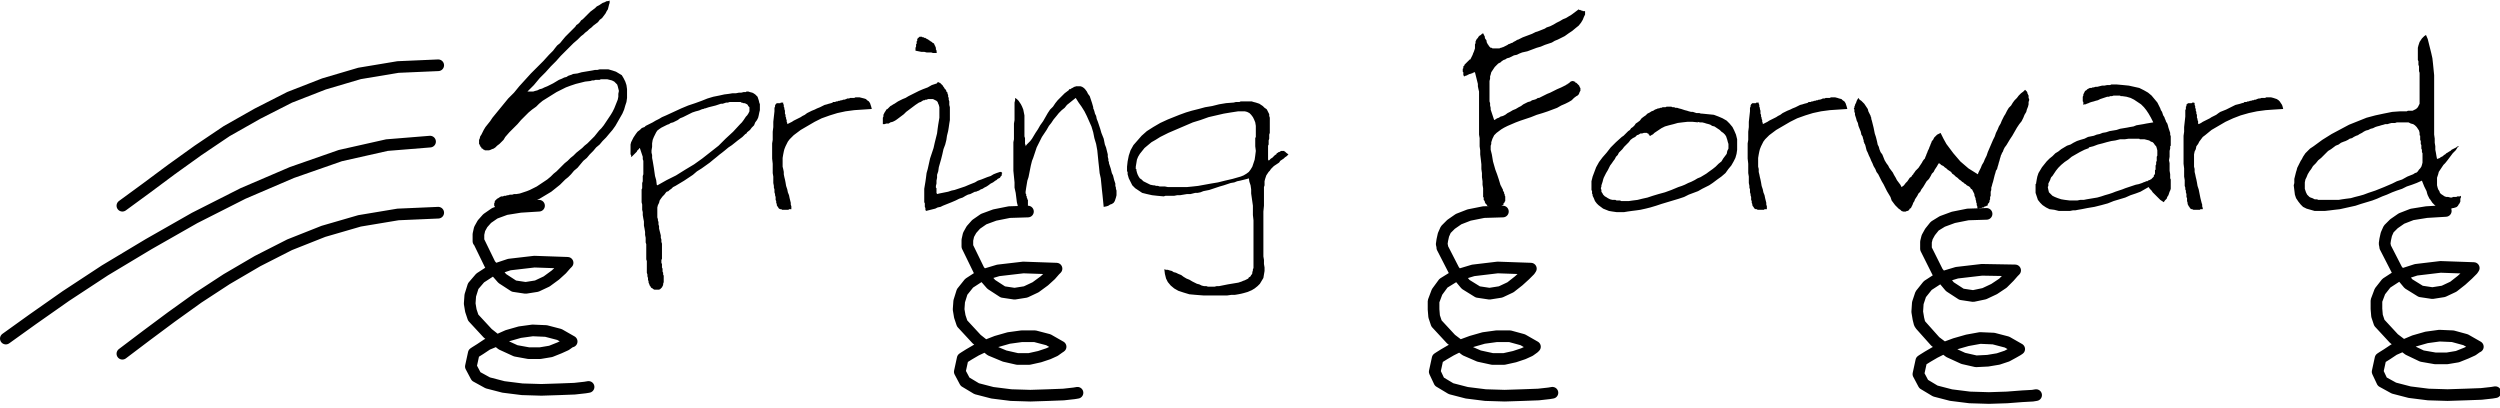 <svg xmlns="http://www.w3.org/2000/svg" fill-rule="evenodd" height="93.333" preserveAspectRatio="none" stroke-linecap="round" viewBox="0 0 4290 700" width="572"><path fill-rule="nonzero" d="m983 127 8-1 7-2 6-1 6-1 6-1 5-1h4l4-1h15l7 2 6 2 5 3 5 3 3 5 3 6 2 6 1 7v15l-1 7-2 6-2 7-3 7-4 7-4 7-4 7-5 7-6 7-5 6-6 6-5 6-6 5-5 6-6 6-5 6-6 5-5 6-5 6-6 5-5 6-5 5-5 4-5 5-4 4-5 4-5 4-5 4-5 3-5 3-5 3-5 3-6 3-5 2-6 3-6 2-7 3-7 2-6 3h-3l-1 1h-1l-1 1h-1l-1 1h-2l-1 1h-2l-1 1h-1l-1 1h-2l-1 1h-5l-1-1h-2l-1-1-1-1-2-1-1-2-1-1v-2l-1-2v-1l-1-1v-4l1-2v-2l1-1 2-2 1-1 2-1 3-2 2-1h3l2-1h3l2-1h2l3-1h4l3-1h4l6-1 6-2 6-2 5-2 6-3 6-3 6-4 6-4 6-4 6-5 5-5 5-4 5-5 4-4 5-5 5-4 5-5 5-4 5-5 5-4 5-4 4-4 5-4 4-4 4-4 4-4 4-5 4-5 4-4 4-5 4-6 4-6 4-6 3-5 3-6 2-5 2-5 2-5 1-5v-5l1-5-1-4-1-4-1-3-3-3-2-2-4-2-4-1-4-1h-11l-2 1h-7l-3 1h-3l-3 1-9 1-8 2-8 2-9 3-8 3-8 4-8 4-8 5-8 5-8 5-6 5-5 5-7 5-6 5-6 6-7 7-6 7-7 7-7 7-7 8-3 5-4 4-3 3-4 3-3 3-3 2-3 1-2 1-3 1h-7l-1-1h-1l-1-1-1-1h-1l-1-1v-1l-1-1-1-1v-1l-1-1v-1l-1-1v-7l1-2 1-4 2-3 2-4 2-4 3-5 4-5 4-5 4-6 9-11 9-11 9-11 10-10 9-11 10-11 10-11 10-10 11-11 10-11 3-3 4-4 3-4 4-5 5-4 4-5 5-6 5-5 6-6 6-6 2-3 3-2 3-3 2-3 3-2 3-3 2-2 3-3 3-3 2-2 4-3 4-3 3-3 4-2 3-2 3-2 3-1 4-2h2l3-1v4l-1 3-1 4-1 4-2 3-2 4-3 4-3 4-4 3-3 4-4 3-4 3-3 3-4 3-3 3-4 3-3 3-4 3-3 3-3 3-7 6-7 7-7 7-8 8-8 9-9 9-9 10-10 10-10 12-11 11h10l3-1 4-1 4-2 4-1 4-2 5-2 4-2 6-3 5-3 5-3 5-2 4-2 4-1 3-2 3-1 3-1 2-1zm144 190-1-8-2-7-1-7-1-7-1-6-1-6-1-5v-5l-1-4v-4l1-6v-6l1-6 2-5 2-4 2-4 2-3 4-3 3-2 4-2 2-1 2-1 2-1 3-1 3-2 4-1 4-2 4-2 4-3 5-2 4-2 4-2 4-2 4-2 3-1 3-1 4-1 3-1 2-1 3-1h1l2-1h1l3-1 3-1 4-1 4-1 4-1 6-2 3-1h3l3-1 3-1h3l3-1h19l1 1h1l3 1h2l2 1 2 1 1 1 1 2 1 1 1 1v7l-1 2-1 2-2 3-2 2-2 3-2 3-3 4-3 3-12 13-13 12-12 12-14 11-14 11-14 10-15 9-16 10-16 8-16 9-1-1zm-26-97-3 3-4 3-3 4-2 3-2 3-2 4-2 4-1 4v17l1 1v3h1l1-1 1-1 1-1 1-1 1-1 1-1 1-1 1-1 1-1v-1l1-1 1-1 1-1 1-1v-1h1l1 3 1 3 1 3 1 3 1 3v4l1 3v23l-1 3v9l-1 3v9l-1 2v22l1 4v9l1 4v5l1 6 1 5v7l1 5 1 6v5l1 5v8l1 3v26l1 3v20l1 3v3l1 3v3l1 3v2l1 2 1 3 1 1 1 2 1 1 2 1 1 1 2 1h8l2-1 1-1 2-2 1-2 1-2v-2l1-3v-11l-1-2v-3l-1-2v-5l-1-2v-6l-1-2v-5l1-2v-26l-1-3v-4l-1-3v-4l-1-4-1-4-1-4v-4l-1-3v-4l-1-3v-2l-1-3v-17l1-4 2-4 1-4 2-3 3-4 3-3 3-4 1-1 3-1 2-2 3-2 3-3 4-2 5-3 5-3 5-3 6-4 9-6 7-6 8-5 7-5 7-5 6-5 5-4 6-5 4-3 5-4 6-5 6-4 5-4 5-4 4-3 4-3 3-3 2-2 2-1 1-2 5-4 3-4 4-4 2-5 3-4 2-4 1-4 1-5 1-4v-11l-1-1v-1l-1-4-1-3-1-3-2-2-2-2-3-2-2-1-4-1-3-1h-4 1l-1 1h-4l-4 1h-4l-5 1h-6l-6 1-8 1-9 2-10 2-10 3-10 4-11 4-12 4-12 5-13 6-13 6-7 3-5 3-6 3-5 3-4 2-4 2-4 2-2 2-3 1-2 1zm328-45h4l2-1h2l2-1h2l2-1h2l2-1h2l3-1 2-1h3l2-1h7l2-1h7l4 1 4 1 3 1 2 2 3 2 2 3 1 3 1 3 1 4-15 1-15 1-15 2-14 3-13 4-14 5-12 6-12 7-12 7-12 9-3 3-4 4-3 4-2 4-2 4-2 5-1 4-1 5-1 6v15l1 4 1 5v4l1 5 1 4 1 5 1 6 2 6 1 5 2 5 1 5 1 4 1 4v3l1 3v5h-4l-1 1h-11l-1-1h-2l-2-1-1-1-1-2-1-1-1-2v-2l-1-2v-3l-1-2v-5l-1-3v-2l-1-3v-5l-1-3v-3l-1-5v-11l-1-6v-16l-1-9v-26l1-6v-14l1-8v-9l1-9 1-9v-6l1-2v-2l1-2 1-1 1-1h6l1-1h4v2l1 2v3l1 2v2l1 3v5l1 2v3l1 2v2l1 2v3l1 2v2l4-2 4-2 3-2 4-2 4-2 4-2 3-2 4-2 4-3 4-2 4-2 5-2 4-2 5-2 4-2 4-2 4-1 3-1 4-1 3-1zm163-108 2 2 2 1 1 1 2 1 1 1 1 1h1l1 1v1l1 1v1l1 1v1l1 2v3l1 1v2l1 2-2 1h-5l-3-1h-8l-4-1h-5l-5-1-5-1v-5l1-2v-4l1-1v-4l1-1v-3l1-1v-1h1l1-1 1-1h4l1 1h2l1 1h2l1 1 2 1 2 1-1-1zm34 94 1 2v3l1 2v3l1 3v6l1 4v22l-1 6-1 7-1 6-2 8-1 7-2 8-3 8-2 9-2 8-2 7-2 7-1 7-2 6v5l-1 5v5l-1 4v3l1 1v8l1 2 4-1 5-1 5-1 5-1 6-2 5-1 6-2 6-2 6-2 7-3 5-2 5-2 5-3 6-2 5-2 5-2 6-2 5-3 5-2 6-2h2l1 1 1 1-1 1v3l-1 1-1 1-1 2-2 1-2 1-2 2-2 1-4 3-4 2-4 3-3 2-4 2-3 2-3 1-3 2-3 1-2 1h-2l-2 1-2 1-4 2-4 1-4 2-5 3-6 2-6 3-7 3-5 2-5 2-5 2-4 2-5 1-4 2-4 1-4 1-4 1-4 1-1-2v-3l-1-2v-6l-1-2v-23l1-6 1-6 1-7 1-8 2-7 2-9 2-9 3-9 3-9 2-9 2-8 2-8 1-8 1-7 1-6 1-6v-18l-1-4-1-2-1-3-2-2-2-1-2-1-2-1h-9l-1 1h-3l-1 1h-2l-2 1-3 2-3 1-3 2-3 2-4 3-4 3-4 3-4 3-4 4-4 3-4 3-4 3-3 2-4 2-4 1-3 2h-4l-3 1h-3v-11l1-2v-3l1-2 1-2 2-3 1-2 2-1 1-1 2-2 2-2 2-1 3-2 2-1 3-2 3-2 4-2 4-2 5-2 5-3 6-3 6-3 6-3 7-3 8-3 7-4 9-3v-1h1v-1h2v1h2l1 1 1 1 1 1 1 1 1 1 1 2 1 1 1 2 1 1 1 1 1 2v1l1 1 1 1v2zm208-8h3l1-1 2-1 2-1 1-1h2l1-1h8l3 1 3 2 2 2 3 4 2 4 3 4 2 6 2 6 2 7v2l1 2 1 3 1 4 2 4 1 5 2 5 2 6 2 6 2 7 2 5 2 5 1 5 1 5 2 5 1 4 1 4 1 4v4l1 4v3l1 2v2l1 3 1 3 1 3 1 4 1 4 2 4 1 4 1 4 1 3 1 3v4l1 3v2l1 3v8l-1 4-1 3-1 3-2 3-3 2-3 1-3 2-3 1-5 1-1-10-1-10-1-9-1-10-1-10-2-9-1-10-1-9-1-10-1-10-2-11-3-10-2-10-3-10-4-9-4-9-4-8-5-8-5-7-5-8-5 4-5 4-5 4-4 5-5 4-5 5-4 5-5 6-4 6-4 5-4 7-4 6-4 6-3 6-3 6-3 6-2 6-2 6-2 6-2 5-1 4-1 4-1 5-1 5-1 5-1 5-2 6-1 6-1 6-1 7v3l1 1v3l1 1v2l1 2v1l1 1v10l-1 2v1l-1 1v3h-1v1h-1v1h-11l-2-7-2-8-1-8-1-8-2-9v-9l-1-10-1-10v-49l1-5v-27l1-6v-30l1-4v-4l3 2 3 3 2 3 2 3 2 4 2 5 1 5 1 5v36l1 3v10l1 2v2l2-3 3-3 3-3 3-4 3-5 3-5 4-6 4-7 5-7 4-7 4-7 4-6 5-5 4-6 4-5 4-4 4-4 4-4 4-3 4-3zm290 38h12l4 1 4 2 3 3 3 4 2 4 2 5 1 6v19l-1 2v14l1 8-1 8-1 7-2 6-2 6-3 5-3 4-4 3-5 3-5 2-14 4-13 3-12 3-12 2-11 2-11 2-9 1-10 1h-33l-5-1h-9l-3-1h-3l-3-1h-2l-5-1-4-2-4-2-4-2-3-3-3-2-2-3-2-4-1-3-1-4v-2h-1v-4l1-6 1-6 2-5 3-5 4-5 4-5 6-5 6-5 7-4 8-5 14-7 14-6 14-6 14-6 13-4 14-5 13-3 13-3 12-2 13-2h-1zm-31 129 7-2 6-2 6-2 6-1 5-2 5-1 4-1 4-1 4-1 3-1 1 6 2 6 1 7v7l1 7 1 7 1 7v16l1 9v82l-1 2v2l-1 3v2l-1 2-1 1-1 2-1 1-2 1-1 2-2 1-2 1-2 1-3 1-2 1-3 1-3 1-6 1-6 1-6 1-5 1-5 1-5 1h-4l-4 1h-11l-3-1h-4l-4-1-4-2-4-1-4-2-4-2-5-3-5-2-5-3-4-3-5-2-4-2-4-1-3-2-4-1-3-1h-3l-3-1 1 8 2 8 3 6 5 6 6 5 7 4 9 3 10 3 11 1 13 1h41l7-1h6l6-1 5-1 4-1 7-2 7-3 5-3 5-4 4-4 3-5 3-5 1-6 1-6v-6l-1-6v-7l-1-6v-77l1-10v-32l1-3v-7l1-4 1-3 1-3 2-3 2-3 2-2 2-3 3-3 2-2 3-2 3-2 3-2 2-3 3-2 3-2 2-2 3-2 3-3-4-3-1-1-1-1h-1v-1h-6l-1 1-2 1h-1l-1 1-2 1-1 2-2 1-1 1-1 1-1 1-1 1-1 1-2 1-1 1-1 1-1 1-1 1v-1l-1-1v-24l1-2v-7l1-3v-7l1-3v-26l-1-3v-3l-1-2-1-2-1-2-1-2-1-1-3-2-3-3-3-2-3-2-3-1-3-1-4-1-3-1h-19l-2 1h-6l-4 1-13 1-12 2-12 3-12 2-11 3-12 3-10 3-11 4-10 4-10 4-13 6-12 7-11 7-9 8-7 8-7 8-5 9-3 9-2 10-1 9v8l1 1v4l2 7 3 6 3 6 5 5 6 4 6 4 8 2 9 2 9 1 11 1 3-1h15l5-1h5l6-1 6-1h6l4-1 4-1h4l5-1 5-2 5-1 5-1 6-2 6-2 6-2zm627-301v6l-2 4-2 5-3 5-4 5-5 4-6 5-6 4-7 5-8 4-4 2-5 2-5 3-6 2-6 2-7 3-7 2-8 3-8 3-9 2-5 2-4 2-5 1-4 2-4 2-4 1-3 2-3 1-3 2-2 2-4 2-3 3-3 3-2 3-2 3-2 3-1 4-1 3v4l-1 4v35l1 3v4l1 4v3l1 3 1 3 1 3 1 3 1 3 1 3 2-1 3-2 3-1 3-2 4-1 4-2 4-3 4-2 5-3 5-2 5-3 4-2 4-3 4-2 4-2 4-1 3-2 4-1 3-1 3-2h2l2-1 4-2 4-2 4-2 5-2 6-3 6-3 7-3 8-4 1-1h1l1-1 1-1h1l1-1 1-1 1-1h1l1-1h3l1 1h2v1l1 1h1l1 1 1 1 1 1 1 1 1 1v1l1 1v1l1 1v5l-1 1v1l-1 1v1l-1 2-1 1-1 1-2 1-4 3-4 4-5 3-6 3-7 3-7 4-8 3-8 3-9 3-10 3-10 4-9 3-9 3-8 3-7 3-7 3-6 3-5 3-4 3-4 3-2 2-2 2-1 2-1 2-1 2-1 3-1 3v3l-1 3v7l1 4 1 4 1 6 1 6 2 7 2 7 3 8 3 9 3 10 1 1v1l1 1v1l1 1v1l1 1v2l1 1v1l1 1v2l1 1v2l1 2v8l-1 1v1l-1 1-1 1v2l-1 1-2 1-1 1-1 1h-1l-1 1-2 1h-1l-1 1h-9l-1-1-2-1h-1l-1-1-1-1-2-1-1-2-1-1-1-1-1-2v-1l-1-2-1-1v-4l-1-1v-15l-1-6v-6l-1-7v-7l-1-7v-8l-1-9-1-8v-7l-1-7v-14l-1-6v-66 1-9l-1-4-1-5v-4l-1-4-1-4-1-4-1-4-1-4h-2l-1 1h-1l-1 1h-2l-1 1h-2l-1 1h-1l-1 1h-1l-1 1h-2l-1 1h-1v-1l-1-1v-5l-1-1v-5l1-1v-3l1-1 1-1v-1l1-1 1-1 1-1 1-1 1-1 1-1 1-1 1-1 1-1h1l1-2 1-2 1-2 1-2 1-3 1-2 1-3 1-3v-7l1-2v-3l1-2 1-2 2-2 1-2 2-2 2-1 2-2 2-1 1 2 1 2 1 2v2l1 2 1 1 1 2v2l1 2 1 2 1 1 1 2 1 1 1 1 1 1h2l1 1h12l2-1h1l2-1h1l2-1 2-1 2-1 2-1 1-1 3-1 2-1 3-1 1-1 2-1 2-1 1-1h1l1-1h1l8-4 8-3 8-3 6-3 6-2 5-2 5-2 3-2 3-1 3-1 6-3 5-3 6-3 5-3 5-2 5-3 5-3 4-3 4-3 4-3 1 1h2l1 1h2l1 1h4zm193 190 4 1h4l4 1 3 1 4 1 3 1 3 2 4 1 3 2 3 2 3 2 3 3 3 2 3 3 2 3 1 3 1 3 1 4 1 3v8l-2 4-1 5-3 4-3 4-3 5-5 4-5 5-5 4-7 5-4 3-5 3-5 3-5 2-5 3-6 3-5 2-6 3-5 2-6 2-12 5-11 4-11 3-10 3-9 3-9 2-8 2-8 1-7 1h-13l-2-1h-6l-2-1h-5l-4-1-4-2-3-2-2-1-3-3-1-2-2-3v-3l-1-3 1-3v-2l1-3 1-3 1-4 1-3 2-4 2-4 3-5 2-4 2-4 3-4 2-3 3-4 2-4 3-3 2-4 3-3 3-3 3-4 4-4 4-4 3-4 4-3 4-2 3-3 3-1 3-2h3l3-1h5l1 1h1l1 1v1h1v1l1 1h2v-1h1l1-1h1l1-1 1-1 1-1 6-4 6-4 6-3 7-2 8-2 7-2 8-1 9-1h8l10 1-1-1zm-22-20-3-1-3-1-4-1-3-1h-3l-2-1h-3l-2-1h-8l-2 1h-5l-2 1h-2l-2 1h-2l-2 1-3 1-3 2-3 1-3 2-4 2-3 3-3 2-4 3-3 4-4 3-3 2-2 3-3 3-3 2-2 3-3 2-3 3-2 2-3 3-3 2-10 9-9 9-7 9-7 8-6 8-5 9-3 8-3 8-2 8v15l1 2v4l1 2v2l1 2 1 2 2 5 3 4 3 3 4 3 4 3 5 2 5 2 6 1 7 1h13l6-1 7-1 8-1 7-1 9-2 8-2 10-3 9-3 10-3 10-3 10-3 9-3 8-4 8-3 8-3 7-4 6-3 6-3 6-4 8-6 7-5 7-6 5-7 5-6 4-7 3-6 2-7 1-7v-18l-2-8-3-7-3-6-5-6-5-5-7-4-7-3-8-3-10-1-10-1h-2l-3-1h-5l-3-1-3-1h-3l-4-1-3-1-4-1zm212-14h4l2-1h2l2-1h2l2-1h2l2-1h2l3-1 2-1h3l2-1h7l2-1h7l4 1 3 1 4 1 2 2 3 2 2 3 1 3 1 3 1 4-15 1-15 1-15 2-14 3-13 4-14 5-12 6-12 7-12 7-12 9-3 3-4 4-3 4-2 4-2 4-2 5-1 4-1 5-1 6v15l1 4v5l1 4 1 5 1 4 1 5 1 6 2 6 1 5 2 5 1 5 1 4 1 4v3l1 3v5h-4l-1 1h-11l-1-1h-2l-2-1-1-1-1-2-1-1-1-2v-2l-1-2v-3l-1-2v-5l-1-3v-2l-1-3v-5l-1-3v-3l-1-5v-11l-1-6v-16l-1-9v-26l1-6v-14l1-8v-9l1-9 1-9v-6l1-2v-2l1-2 1-1 1-1h6l1-1h4v2l1 2v3l1 2v2l1 3v5l1 2v3l1 2v2l1 2v3l1 2v2l4-2 4-2 3-2 4-2 4-2 4-2 3-2 4-2 4-3 4-2 4-2 5-2 4-2 5-2 4-2 4-2 4-1 3-1 4-1 3-1zm331 90-1 4-1 3-1 4-1 3-1 4-1 3-1 4-2 3-1 4-1 3-1 4-1 4-1 4-1 3-1 4-1 3v4l-1 3v7l-1 2v4l-1 2v2l-1 2-1 1-1 1v2l-1 1h-1l-1 1h-2l-1 1-1 1h-2l-2 1h-2l-2 1-2 1-1-3v-2l-1-2v-3l-1-2v-2l-1-3v-2l-1-2-1-3v-2l-1-2-1-2-1-2-1-2-2-1-1-2-2-2-2-1-2-1-2-2-2-1-2-2-2-1-2-2-3-2-3-3-3-2-3-3-3-2-2-3-3-2-3-2-2-2-3-2-2-2-2-1-2-1-2-2-2-1-2 3-1 2-2 3-2 3-2 4-3 3-2 4-3 5-4 4-3 5-3 5-3 4-2 4-3 3-2 4-2 3-2 3-1 3-2 3-1 3-1 2-1 2-1 2-2 1-1 2-1 1-2 1h-1l-2 1h-4l-3-1-2-2-3-2-3-3-3-3-3-4-3-4-2-6-3-5-3-5-2-4-2-4-2-4-3-5-2-4-2-4-2-4-3-4-2-5-3-5-2-5-2-4-2-5-2-4-2-5-2-4-1-4-1-4-1-3-1-1v-1l-1-2v-2l-1-3-1-4-2-3-1-5-2-5-2-5-1-5-2-4-1-4-1-3-1-3v-3l-1-2v-4l-1-2 1-1v-2l1-2v-1l1-2 1-2 1-3 1-2 2-3 2 3 3 2 2 2 3 3 2 3 2 3 2 3 1 4 2 4 2 4v1l1 2v2l1 3 1 4 1 4 1 4 1 5 1 5 2 6 1 4 1 4 1 5 2 4 1 4 2 5 3 4 2 5 2 5 3 5 3 4 2 4 3 4 3 4 2 4 3 5 2 4 3 4 3 4 2 4 4-3 3-4 3-3 2-3 2-3 3-2 1-2 2-2 1-2 1-1 2-3 3-3 2-2 2-3 2-3 2-3 1-2 2-3 2-2 1-3 1-2 1-3 1-2 1-3 1-2 1-2 1-3 1-2 1-3 1-2 1-3 2-2 1-2 1-2 2-2 1-1 2-2 2-1 2-1 2-1 5 10 5 9 6 8 6 8 6 7 6 7 7 6 7 6 8 5 8 5 1-3 2-4 2-4 2-5 3-5 2-5 3-6 2-6 3-7 3-7 3-7 3-6 2-6 3-6 2-5 3-5 2-5 2-4 2-4 2-3 3-6 3-5 4-4 3-5 3-4 4-4 3-4 4-4 4-3 3-3 1 1 2 2 1 2v1l1 2 1 2v4l1 2v2l-1 3v4l-1 4-2 5-1 4-3 5-2 5-3 6-4 5-4 6-4 7-4 7-4 6-3 5-3 5-3 4-2 4-1 3-2 3v2zm150-12 8-2 8-3 8-2 7-2 8-2 7-1 8-2h8l7-1h18l1 1h8l4 1 4 1 3 2 3 1 2 2 2 3 2 2 1 3 1 4v9l-1 2v7l-1 2v4l-1 2v7l-1 1v6l-1 2-1 1v2l-1 1-1 1-1 1-1 1-1 1h-1l-1 1h-1l-2 1-1 1h-2l-2 1-3 1-2 1-6 2-5 1-6 2-6 2-6 2-5 2-6 2-6 2-5 2-6 2-7 2-6 2-7 2-6 1-6 1-6 1-5 1h-6l-5 1h-14l-8-1-6-1-6-2-5-2-4-2-3-3-3-3-1-4-1-5 1-2v-4l1-2 1-2 1-2 1-3 1-2 2-2 2-3 4-6 4-5 5-5 6-5 6-4 6-5 7-4 7-4 8-4 8-3-1-1zm2-102-2 1-2 1-2 2-2 1-1 2-1 2-1 2v2l-1 2v8l1 1v5l2-1h2l2-1 3-1 2-1 3-1 4-1 3-1 4-1 4-2 3-1 3-1 3-1 3-1h3l2-1h3l3-1h11l1 1h3l7 1 7 2 6 3 6 4 6 4 5 5 4 5 4 6 4 7 4 8-6 1-6 1-5 1-6 1-6 1-5 2-6 1-5 1-6 1-6 1-6 2-6 1-6 1-6 2-6 1-5 2-5 1-5 2-5 1-5 1-6 3-7 2-6 2-6 3-5 3-6 2-5 3-5 3-5 4-5 3-5 5-5 4-5 5-4 5-4 5-3 5-3 5-2 6-1 5-1 6v1l-1 1v15l2 6 2 6 4 5 4 4 6 4 6 3 8 1 8 2h19l5-1h4l5-1 6-1 5-1 5-1 6-1 6-1 12-3 11-3 10-4 10-3 10-3 9-4 9-3 8-3 7-4 7-4 2 3 3 3 2 3 3 3 2 2 3 3 2 2 3 3 3 2 3 2 2-3 3-3 1-3 2-3 1-3 1-3 1-2 1-3v-16l-1-2v-7l-1-6v-13l-1-5 1-6v-10l1-4v-4l1-1v-16l-1-3v-3l-1-3-1-3-1-3-1-4-1-3-2-3-1-3-1-2-1-3-2-3-1-3-1-3-2-3-1-3-1-2-4-8-5-6-5-6-6-5-7-4-8-4-9-2-9-2-10-1-11-1h-9l-2 1h-5l-5 1h-4l-4 1-4 1h-3l-3 1h-2l-2 1h-3zm265 24h4l2-1h2l2-1h2l2-1h2l2-1h2l2-1 3-1h2l3-1h6l2-1h8l4 1 3 1 3 1 3 2 2 2 2 3 2 3 1 3 1 4-16 1-14 1-15 2-14 3-14 4-13 5-13 6-12 7-12 7-11 9-4 3-3 4-3 4-2 4-3 4-1 5-2 4-1 5v21l1 4v5l1 4 1 5 1 4 1 5 1 6 2 6 1 5 1 5 1 5 1 4 1 4 1 3v3l1 3v2h-4l-1 1h-11l-2-1h-1l-2-1-1-1-1-2-1-1-1-2-1-2v-2l-1-3v-5l-1-2v-5l-1-3v-3l-1-2v-3l-1-3v-10l-1-6v-14l-1-8v-48l1-7v-8l1-9 1-9v-11l1-2v-4l1-1v-3h1v-1h1l1-1h6l1-1h3l1 1v3l1 2v3l1 2v3l1 2v3l1 2v5l1 2v2l1 2v4l1 1 4-2 3-2 4-2 4-2 4-2 3-2 4-2 4-2 4-3 3-2 5-2 5-2 4-2 4-2 4-2 4-2 4-1 4-1 3-1 4-1zm205 51 4-2 4-1 4-2 4-1 4-2 3-1 4-1 3-1 4-1 3-1h4l3-1 4-1h6l3-1h20l4 2 4 1 3 2 3 3 2 3 2 3 1 4v4l1 1v7l1 2v5l1 2v6l1 2v4l1 2v16l-1 4-1 3-2 3-2 2-2 3-2 2-3 1-3 2-10 4-9 5-9 3-8 4-7 3-7 3-5 2-5 2-5 2-3 1-9 3-8 3-7 2-8 2-7 2-8 1-7 1-6 1h-35l-2-1h-4l-2-1-2-1-3-1-2-1-2-2-2-2-1-2-1-2-1-3-1-3v-11l1-5 2-4 2-5 3-5 3-4 3-5 5-5 4-5 5-4 4-4 4-4 4-4 5-3 4-3 4-3 5-2 4-3 5-2 3-1 4-2 3-2 4-1 3-2 4-2 3-1 3-2 4-2 3-2zm15 118 8-3 9-4 8-3 9-4 8-3 9-3 8-4 9-3 8-3 9-4 2 5 2 5 2 4 2 4 1 4 1 3 1 2 1 2 1 2 1 1 2 3 2 3 2 2 2 2 2 2 3 2 2 1 3 1h2l3 1h6l3-1h5l2-1h2l2-1h1l2-1 1-1 1-1 1-2 1-1 1-2 1-2v-5l1-2v-3l-2 1h-4l-2 1h-6l-1 1h-3l-4-1h-3l-3-1-3-2-3-2-2-2-1-3-2-3-1-3-1-4v-13l1-3 1-3 1-4 2-3 2-3 2-3 2-3 3-3 4-5 3-4 3-4 3-4 3-3 2-2 2-3 1-2 2-1v-1h-1l-2 1-1 1-2 1-2 1-2 1-2 1-2 2-2 1-3 2-2 1-2 2-2 1-2 2-2 1-2 1-1 1-2 1h-1l-2 1-1-5-1-6-1-5v-6l-1-6v-7l-1-7V129l-1-10-1-10-1-9-2-9-2-8-2-8-2-8-3-7-3 2-2 2-2 2-2 3-2 3-1 3-1 3-1 4v21l1 2v6l1 3v8l1 3v53l-1 2-1 2-1 2-2 2-1 1-2 1-2 1-2 1h-8l-2 1h-11l-14 1-15 3-14 3-15 4-15 6-15 6-15 8-15 8-16 10-15 11-3 2-3 2-3 3-2 2-3 3-2 3-2 3-2 4-2 3-2 4-2 4-2 4-1 4-1 3-1 4-1 4-1 4v7l-1 4 1 8 1 8 2 6 4 6 4 5 4 4 6 3 7 2 7 2h17l9-1 8-1 9-1 9-2 9-2 9-2 9-3 10-3 10-3z" style="fill:#000;stroke:none"/><path fill="none" d="m10 581 46-33 57-40 67-44 75-45 79-45 83-42 84-36 83-29 80-18 74-6M210 353l41-30 43-32 46-33 49-33 53-30 55-28 59-23 61-18 66-11 69-3M210 607l41-31 43-32 46-33 49-32 53-31 55-28 58-23 62-18 66-11 69-3m258 299-6 1-18 2-26 1-31 1-33-1-32-4-27-7-20-11-9-17 5-23 3-2 8-5 12-8 17-7 18-8 21-6 22-3 23 1 23 6 21 12-3 1-7 5-11 5-15 6-18 3h-20l-22-4-24-11-24-19-25-27-1-3-3-9-2-12 1-14 5-16 12-14 20-13 30-10 43-5 57 2-3 3-7 8-11 10-15 11-17 8-19 3-20-3-20-13-21-24-19-39-1-1v-12l2-9 5-9 8-9 13-9 19-7 25-4 32-2m1739 321-6 1-18 2-27 1-31 1-33-1-32-4-27-7-20-12-8-17 5-23 3-2 8-5 12-7 16-8 19-7 21-6 22-3h23l22 6 21 12-2 2-7 5-11 5-15 5-18 4h-20l-23-5-23-10-25-19-25-27-1-3-3-9-1-12v-14l6-16 11-15 21-13 30-9 42-5 57 2-2 3-8 8-11 10-14 11-17 8-19 3-20-3-21-13-20-24-20-39v-2l-1-4 1-7 2-9 4-9 9-9 13-9 18-7 25-5 33-1m1703 310-6 1-18 2-27 1-31 1-33-1-32-4-27-7-20-11-8-17 5-23 3-2 8-5 12-8 16-7 19-8 21-6 22-3 23 1 22 6 21 12-2 1-7 5-11 5-15 6-18 3h-20l-23-4-23-11-25-19-25-27-1-3-3-9-1-12v-14l6-16 11-14 20-13 31-10 42-5 57 2-2 3-8 8-11 10-14 11-17 8-19 3-20-3-21-13-20-24-20-39v-1l-1-5 1-7 2-9 4-9 9-9 13-9 18-7 25-4 33-2M1849 674l-6 1-18 2-26 1-31 1-33-1-32-4-27-7-20-12-9-17 5-23 3-2 8-5 12-7 17-8 18-7 21-6 22-3h23l23 6 21 12-3 2-7 5-11 5-15 5-18 4h-20l-22-5-24-10-24-19-25-27-1-3-3-9-2-12 1-14 5-16 12-15 20-13 30-9 43-5 57 2-3 3-7 8-11 10-15 11-17 8-19 3-20-3-20-13-21-24-19-39-1-2v-11l2-9 5-9 8-9 13-9 19-7 25-5 32-1m1730 315-6 1-18 1-26 2-31 1-33-1-32-4-27-7-20-12-9-17 5-23 3-2 8-5 12-7 16-8 19-7 21-6 22-4 23 1 23 6 21 12-3 2-7 4-11 6-15 5-18 3-20 1-22-5-24-11-24-18-25-28-2-3-2-8-2-12 1-15 5-15 12-15 20-13 30-9 43-5 57 1-3 3-7 8-11 11-15 10-17 8-19 4-20-3-20-13-21-25-19-38-1-2v-12l2-8 5-9 8-10 13-8 19-7 25-5 32-1" style="stroke:#000;stroke-width:20;stroke-linejoin:round"/></svg>
